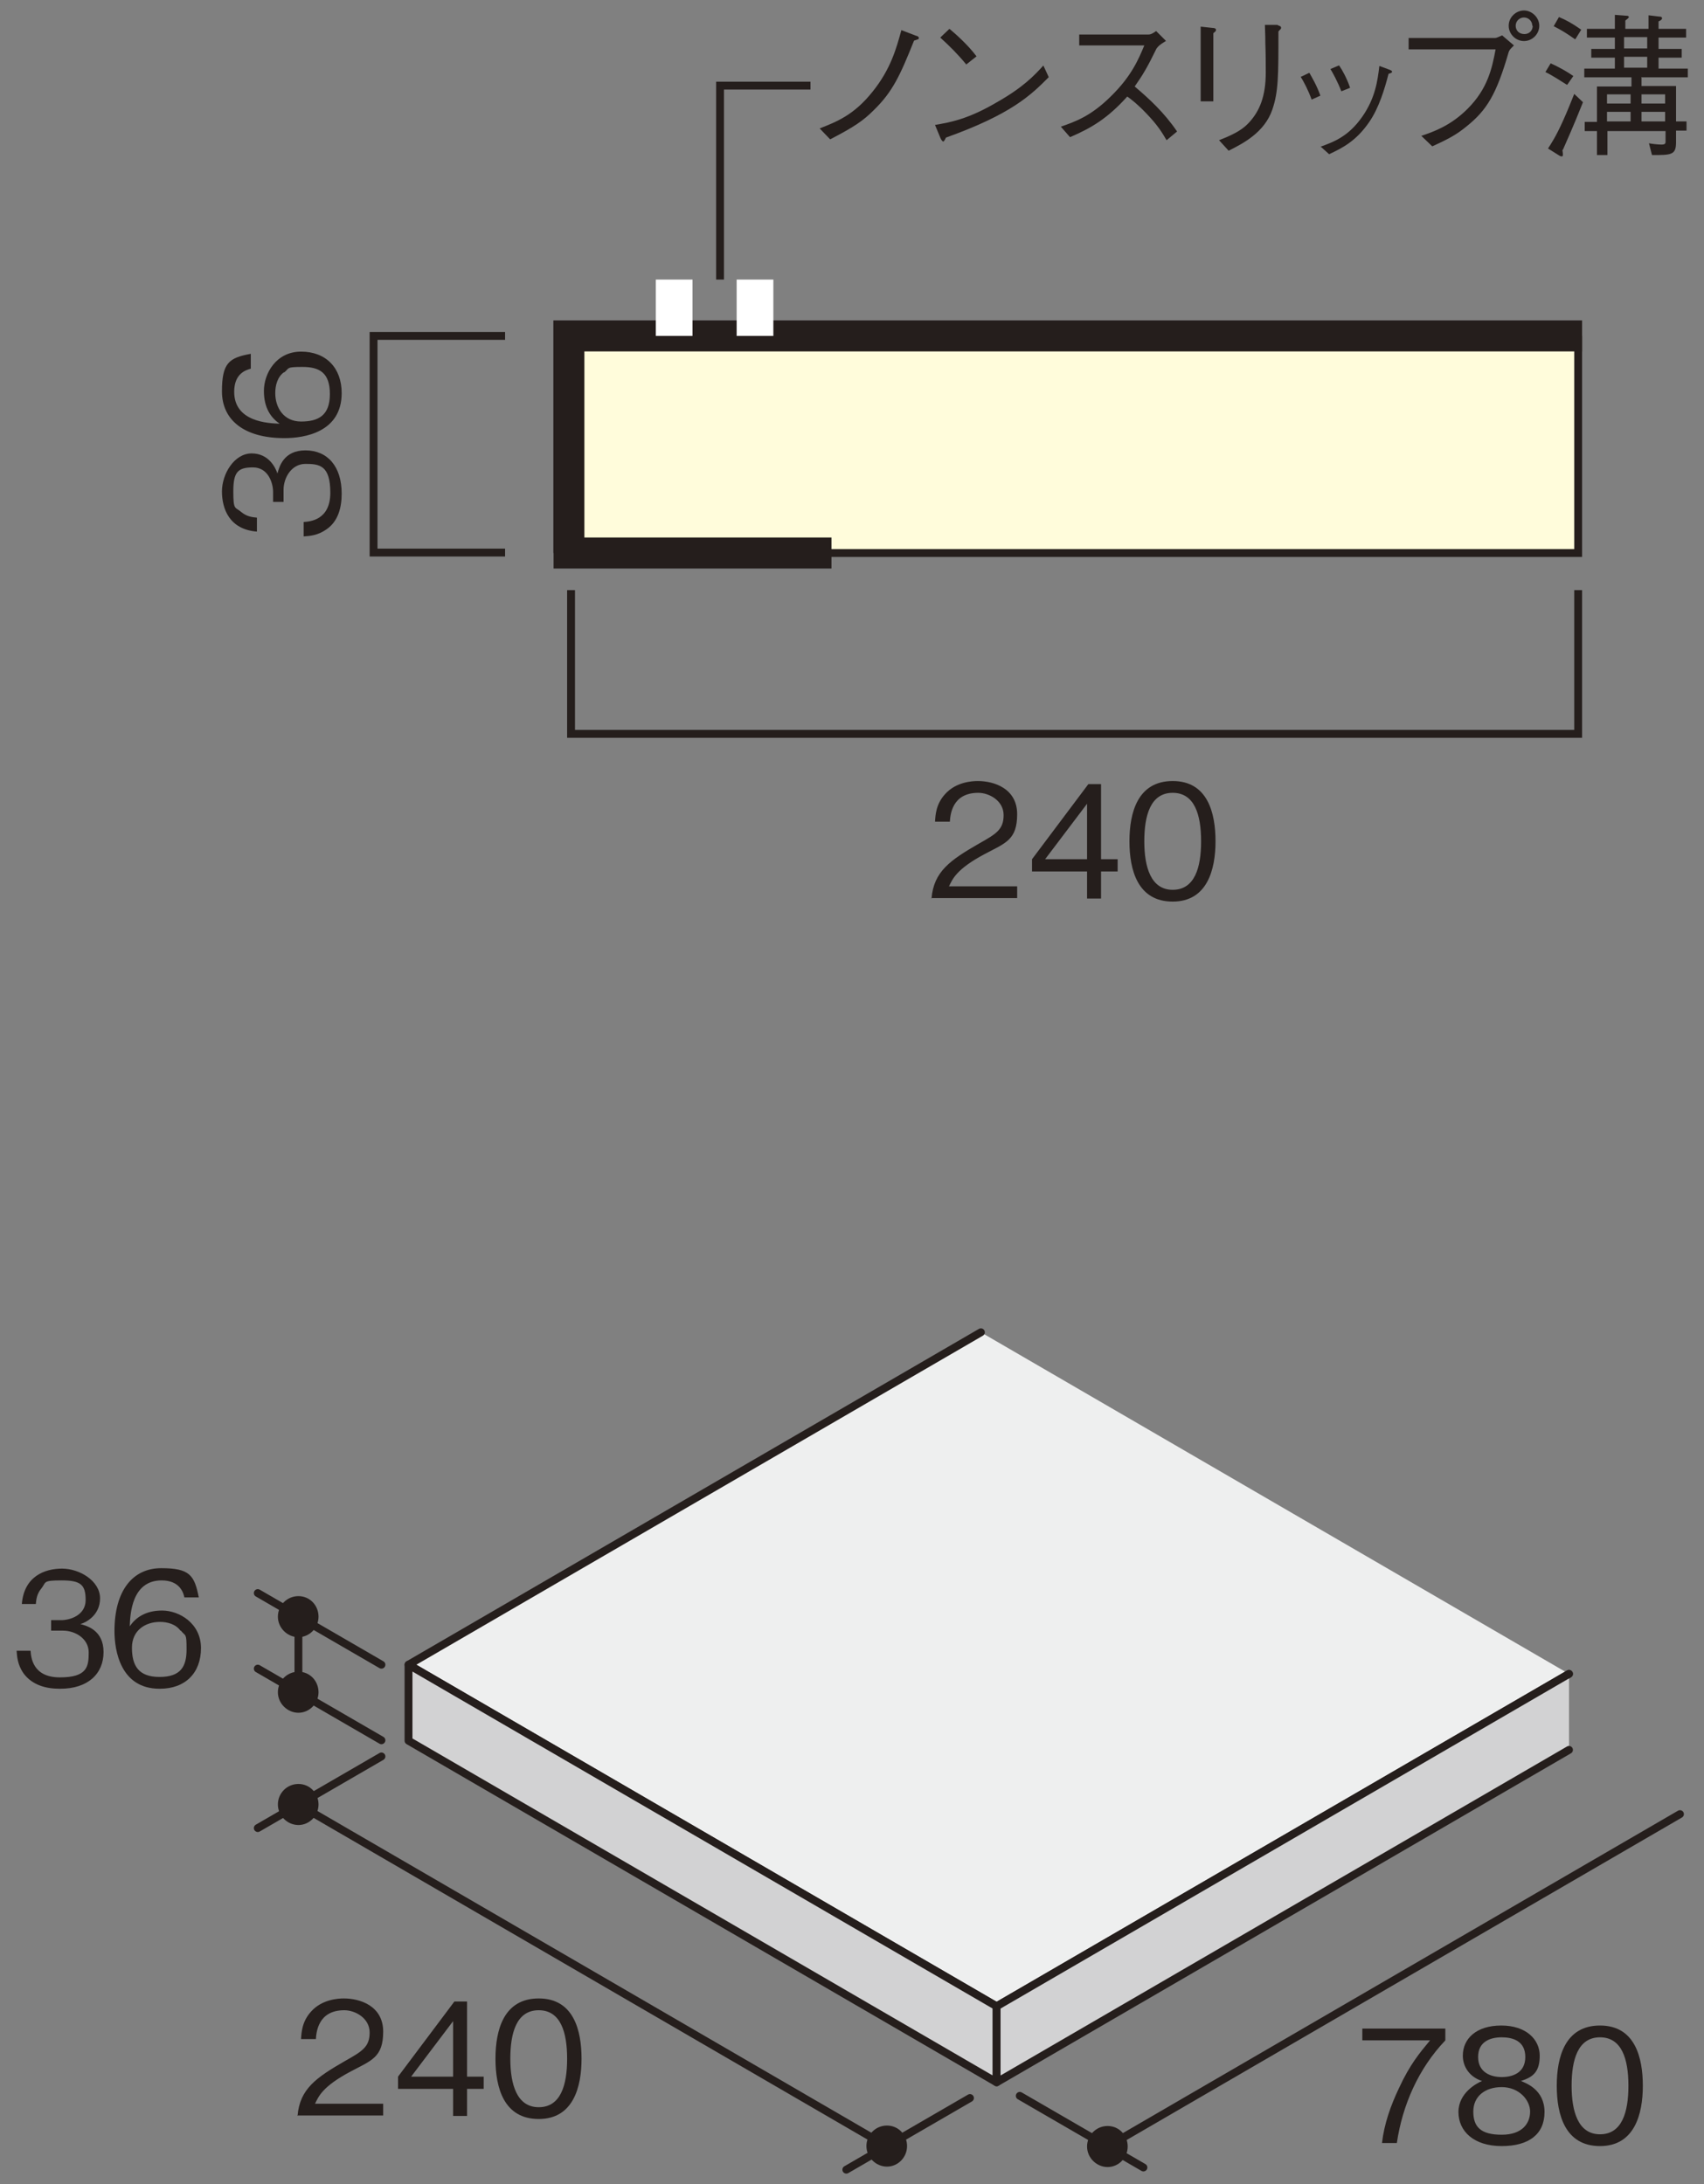 <?xml version="1.0" encoding="UTF-8"?>
<svg xmlns="http://www.w3.org/2000/svg" version="1.1" viewBox="0 0 390 500">
  <rect x="0" y="0" width="390" height="500" fill="#808080" stroke="none"/>
  <defs>
    <style>
      .cls-1 {
        stroke-linecap: round;
        stroke-linejoin: round;
      }

      .cls-1, .cls-2, .cls-3 {
        fill: none;
        stroke: #251e1c;
      }

      .cls-1, .cls-3 {
        stroke-width: 1.8px;
      }

      .cls-2 {
        stroke-width: 7.1px;
      }

      .cls-4 {
        fill: #eeefef;
      }

      .cls-5 {
        fill: #fffcdb;
      }

      .cls-6 {
        fill: #251e1c;
      }

      .cls-7 {
        fill: #fff;
      }

      .cls-8 {
        fill: #d2d2d3;
      }
    </style>
  </defs>
  <!-- Generator: Adobe Illustrator 28.7.3, SVG Export Plug-In . SVG Version: 1.2.0 Build 164)  -->
  <g>
    <g id="_レイヤー_1" data-name="レイヤー_1">
      <g>
        <rect class="cls-5" x="130.2" y="76.9" width="231.8" height="49.7"/>
        <polyline class="cls-5" points="362.1 76.9 130.2 76.9 130.2 126.6"/>
        <polyline class="cls-2" points="362.1 76.9 130.2 76.9 130.2 126.6"/>
        <rect class="cls-7" x="150.1" y="64" width="8.4" height="12.9"/>
        <rect class="cls-7" x="168.6" y="64" width="8.4" height="12.9"/>
        <polyline class="cls-3" points="130.7 126.6 361.2 126.6 361.2 76.9"/>
        <line class="cls-2" x1="190.3" y1="126.6" x2="126.7" y2="126.6"/>
        <polyline class="cls-3" points="361.2 135.1 361.2 168 130.7 168 130.7 135.1"/>
        <polyline class="cls-3" points="115.6 76.9 85.5 76.9 85.5 126.5 115.6 126.5"/>
        <g>
          <path class="cls-6" d="M213.2,205.7c.5-6.2,4.3-8.8,10.9-12.6,3.9-2.2,5.6-3.2,5.6-6.5s-3.3-5.1-5.8-5.1c-6.1,0-6.4,5.2-6.5,6.6h-3.4c.1-1.5.2-4,2.3-6.3,2.5-2.8,6.2-3,7.5-3,3.7,0,9,1.7,9,7.6s-2.7,6.6-7.4,9.1c-6.6,3.5-7.4,5.8-8.2,7.4h15.6v2.7h-19.7Z"/>
          <path class="cls-6" d="M252,199.5v6.2h-3.2v-6.2h-12.6v-2.8l12.9-17.2h2.9v17.2h3.8v2.8h-3.8ZM248.8,184l-9.6,12.7h9.6v-12.7Z"/>
          <path class="cls-6" d="M268.4,206.4c-8,0-9.9-7.2-9.9-13.8s1.9-13.8,9.9-13.8,9.8,7.3,9.8,13.8-1.9,13.8-9.8,13.8ZM268.4,181.5c-5.1,0-6.5,5.2-6.5,11.1s1.5,11.1,6.5,11.1,6.5-5,6.5-11.1-1.5-11.1-6.5-11.1Z"/>
        </g>
        <g>
          <path class="cls-6" d="M187.6,29.4c3.8-1.5,7.8-3,12.1-8.4,4.2-5.2,5.5-10.1,6.6-14.1l3.4,1.3c.2,0,.6.2.6.5s-.2.3-1.1.6c-3.2,8-4.9,11.7-9.2,15.9-2.4,2.4-4.4,3.8-10,6.7l-2.4-2.5Z"/>
          <path class="cls-6" d="M240,17.7c-4,4-8.4,8.4-23.5,13.8,0,0-.4.9-.6.9s-.5-.4-.7-.9l-1.2-2.9c3.5-.6,7.5-1.3,14-5.1,6.2-3.5,8.7-6.2,10.8-8.5l1.2,2.6ZM221.1,14.7c-1.8-2.2-3.8-4.2-5.9-6.1l2.1-2c1.1.9,4.2,3.6,6.2,6.3l-2.4,1.9Z"/>
          <path class="cls-6" d="M266.8,9.4c-1.6,1-1.6,1.1-2.1,1.7-2.1,4.3-3.1,6-5,8.7,3.3,2.8,6.7,5.9,9.7,10.3l-2.4,2c-1-1.7-2-3.4-4.6-6.1-2-2.1-3.4-3.2-4.4-3.9-4.5,5-8.2,7.2-13.1,9.3l-2.1-2.4c3.1-1.1,6.8-2.3,11.5-7,4.7-4.6,6.3-8.5,7.6-11.6h-14.9v-2.5h15.9c.6,0,1.3-.5,1.7-.8l2.3,2.3Z"/>
          <path class="cls-6" d="M277.6,6.4c.3,0,.7.1.7.4s0,.3-.6.8v15.6h-2.9V6.1l2.8.3ZM279,32.1c4.1-1.6,5.7-2.7,7.1-4.3,2.1-2.4,3.6-5.6,3.6-11.2s-.1-5.9-.1-6.8c0-1.1,0-1.3-.1-4.1h2.9c.1.2.8.2.8.6s0,.2-.6.9c0,10.2,0,13.8-1.4,17.9-1.8,5.2-6.6,7.7-10,9.4l-2.1-2.3Z"/>
          <path class="cls-6" d="M299.7,16.7c.5.9,1.7,2.9,2.5,5.2l-2,.9c-.8-2.2-1.8-4.1-2.5-5.2l1.9-.9ZM302.2,33.6c3-1.1,6.4-2.3,9.6-6.9,3-4.3,3.5-8.3,3.9-11.6l1.9.7c.8.3,1,.4,1,.6s-.1.3-.8.5c-.9,3.5-2.2,7.8-4.4,11-3,4.4-6.2,6-9.2,7.4l-2-1.8ZM306.5,15c.7,1,1.8,3,2.5,5.1l-2,.8c-.9-2.3-2-4.3-2.5-5.1l1.9-.8Z"/>
          <path class="cls-6" d="M322.4,11.2v-2.5h19.8c.3,0,.9-.3,1.6-.6l2.7,2.3c-.9.9-1,1-1.2,1.5-2.8,9.7-5,13.3-9.6,17-2.2,1.8-3.9,2.8-7.9,4.6l-2.5-2.4c3-1,6.8-2.4,10.6-6.2,4.6-4.6,5.6-9.3,6.4-13.6h-19.9ZM345.3,5.9c0-2,1.7-3.5,3.5-3.5s3.5,1.6,3.5,3.5-1.6,3.5-3.5,3.5-3.5-1.6-3.5-3.5ZM350.7,5.9c0-1.1-.9-1.9-1.9-1.9s-1.9.8-1.9,1.9.8,1.9,2,1.9,1.9-.9,1.9-1.9Z"/>
          <path class="cls-6" d="M358.6,19.4c-1.6-1-3.4-2.2-4.9-2.9l1.2-2c1.8.8,3.6,1.8,5.2,2.9l-1.4,2ZM357.6,34.3c0,.3.1.6.1,1s0,.5-.3.5-.5-.2-.7-.3l-2.4-1.5c.7-1.1,1.8-2.7,3.5-6.5.9-2,1.7-4,2.5-6l2,1.9c-2.3,5.8-4,9.5-4.6,10.9ZM360.5,9c-1.7-1.2-3.1-2.1-4.9-3l1.2-2.1c1.7.7,3.1,1.5,5.1,2.9l-1.3,2.1ZM375.7,17.6v2.1h7.9v8.1h2.4v2.1h-2.4v2.7c0,2.9-1.1,2.9-5.5,2.9l-.7-2.7c.5.1,1.9.3,2.9.3s.9-.4.9-1v-2.1h-13.3v5.5h-2.4v-5.5h-2.8v-2.1h2.8v-8.1h7.9v-2.1h-10.8v-2h7v-2.5h-5.4v-2h5.4v-2.6h-6.4v-2h6.4v-3.2l2.6.2c.4,0,.6.1.6.3s-.4.5-.8.8v1.9h5.3v-3.1l2.5.3c.6,0,.6.3.6.4,0,.3-.5.6-.8.7v1.7h6.3v2h-6.3v2.6h5.3v2h-5.3v2.5h6.7v2h-10.5ZM373.2,21.6h-5.4v2.1h5.4v-2.1ZM373.2,25.6h-5.4v2.2h5.4v-2.2ZM377,8.5h-5.3v2.6h5.3v-2.6ZM377,13h-5.3v2.5h5.3v-2.5ZM381.1,21.6h-5.4v2.1h5.4v-2.1ZM381.1,25.6h-5.4v2.2h5.4v-2.2Z"/>
        </g>
        <g>
          <path class="cls-6" d="M78.2,113c0,3-.7,6.3-3.5,8.2-2,1.4-3.8,1.5-5.2,1.6v-3.3c1.4-.1,6.1-.4,6.1-6.7s-2.5-6.6-5.7-6.6-5,3.2-5,5.9v2.8h-2.4v-2.3c0-2-1.1-5.6-4.6-5.6s-4.5,1.1-4.5,5.5.4,3.5,1.8,4.7c1.3,1.1,2.6,1.2,3.6,1.3v3.2c-6.3-.5-8-5.2-8-9.2s2.8-8.7,6.8-8.7,5.5,3.4,5.9,4.6c.4-1.5,1.4-5.3,6.4-5.3s8.3,3.6,8.3,9.9Z"/>
          <path class="cls-6" d="M78.2,90c0,9-8.6,10.3-13.1,10.3-9.3,0-14.3-4.2-14.3-10.7s1.6-7.7,6.6-8.6v3.4c-1,.3-3.8,1-3.8,5.3,0,6.9,7.8,7.2,10.4,7.3-1.9-1.3-3.6-3.5-3.6-7.5s2.8-9,8.5-9,9.3,3.7,9.3,9.5ZM65,85.2c-1.5,1.1-2,3-2,4.8,0,3.3,1.9,6.5,5.9,6.5s6.6-1.4,6.6-6.3-2.4-6.2-6.3-6.2-2.9.3-4.2,1.3Z"/>
        </g>
        <polyline class="cls-3" points="164.8 64 164.8 19.6 185.5 19.6"/>
        <polygon class="cls-4" points="93.5 381.1 228.1 459.3 359.1 383.2 224.5 305 93.5 381.1"/>
        <path class="cls-1" d="M202.9,491.3l-134.6-78.2M193.7,496.7l28.3-16.4M59,418.5l28.3-16.4M359.1,383.2l-131,76.1-134.6-78.2,131-76.1"/>
        <polygon class="cls-8" points="228.1 459.3 93.5 381.1 93.5 398.5 228.1 476.7 228.1 459.3"/>
        <path class="cls-1" d="M68.3,370.1v17.4M87.3,381.1l-28.3-16.4M59,382l28.3,16.4M228.1,459.3l-134.6-78.2v17.4l134.6,78.2v-17.4Z"/>
        <polyline class="cls-8" points="359.1 400.6 228.1 476.7 228.1 459.3 359.1 383.2"/>
        <path class="cls-1" d="M253.5,491.4l131-76.1M261.7,496.2l-28.3-16.4M359.1,400.6l-131,76.1v-17.4l131-76.1"/>
        <path class="cls-6" d="M258.1,491.4c0,2.6-2.1,4.7-4.6,4.7s-4.7-2.1-4.7-4.7,2.1-4.7,4.7-4.7,4.6,2.1,4.6,4.7"/>
        <path class="cls-6" d="M72.9,413.1c0,2.6-2.1,4.7-4.6,4.7s-4.7-2.1-4.7-4.7,2.1-4.7,4.7-4.7,4.6,2.1,4.6,4.7"/>
        <path class="cls-6" d="M72.9,370.1c0,2.6-2.1,4.7-4.6,4.7s-4.7-2.1-4.7-4.7,2.1-4.7,4.7-4.7,4.6,2.1,4.6,4.7"/>
        <path class="cls-6" d="M72.9,387.4c0,2.6-2.1,4.7-4.6,4.7s-4.7-2.1-4.7-4.7,2.1-4.7,4.7-4.7,4.6,2.1,4.6,4.7"/>
        <path class="cls-6" d="M207.6,491.3c0,2.6-2.1,4.7-4.6,4.7s-4.7-2.1-4.7-4.7,2.1-4.7,4.7-4.7,4.6,2.1,4.6,4.7"/>
        <g>
          <path class="cls-6" d="M319.7,490.6h-3.4c.5-4.4,2-8.6,3.9-12.6,2.5-5.4,4.7-8,7.1-10.9h-15.5v-2.7h19v2.7c-6.1,6.4-9.8,14.7-11.1,23.5Z"/>
          <path class="cls-6" d="M343.7,491.3c-6.4,0-9.9-3.4-9.9-7.8s4.2-6.6,5.4-7.1c-2.8-.9-4.4-3.2-4.4-5.8,0-3.9,3.1-6.9,8.8-6.9s8.8,3.2,8.8,6.9-1.5,4.9-4.3,5.8c1.2.5,5.4,2,5.4,7.1s-3.6,7.8-9.8,7.8ZM343.7,477.8c-3.8,0-6.5,2.1-6.5,5.6s1.7,5.3,6.5,5.3,6.5-2.7,6.5-5.3-2.5-5.6-6.5-5.6ZM343.7,466.4c-2.5,0-5.4.9-5.4,4.5s3,4.6,5.4,4.6,5.4-.9,5.4-4.6-2.9-4.5-5.4-4.5Z"/>
          <path class="cls-6" d="M366.2,491.3c-8,0-9.9-7.2-9.9-13.8s1.9-13.8,9.9-13.8,9.8,7.3,9.8,13.8-1.9,13.8-9.8,13.8ZM366.2,466.4c-5.1,0-6.5,5.2-6.5,11.1s1.5,11.1,6.5,11.1,6.5-5,6.5-11.1-1.5-11.1-6.5-11.1Z"/>
        </g>
        <g>
          <path class="cls-6" d="M68.1,484.4c.5-6.2,4.3-8.8,10.9-12.6,3.9-2.2,5.6-3.2,5.6-6.5s-3.3-5.1-5.8-5.1c-6.1,0-6.4,5.2-6.5,6.6h-3.4c.1-1.5.2-4,2.3-6.3,2.5-2.8,6.2-3,7.5-3,3.7,0,9,1.7,9,7.6s-2.7,6.6-7.4,9.1c-6.6,3.5-7.4,5.8-8.2,7.4h15.6v2.7h-19.7Z"/>
          <path class="cls-6" d="M106.9,478.2v6.2h-3.2v-6.2h-12.6v-2.8l12.9-17.2h2.9v17.2h3.8v2.8h-3.8ZM103.7,462.7l-9.6,12.7h9.6v-12.7Z"/>
          <path class="cls-6" d="M123.3,485.1c-8,0-9.9-7.2-9.9-13.8s1.9-13.8,9.9-13.8,9.8,7.3,9.8,13.8-1.9,13.8-9.8,13.8ZM123.3,460.2c-5.1,0-6.5,5.2-6.5,11.1s1.5,11.1,6.5,11.1,6.5-5,6.5-11.1-1.5-11.1-6.5-11.1Z"/>
        </g>
        <g>
          <path class="cls-6" d="M13.6,386.6c-3,0-6.2-.8-8.2-3.5-1.4-2-1.5-3.9-1.6-5.2h3.2c.1,1.4.4,6.1,6.7,6.1s6.6-2.5,6.6-5.7-3.1-5-5.9-5h-2.7v-2.4h2.3c2,0,5.6-1.1,5.6-4.6s-1.1-4.5-5.5-4.5-3.5.4-4.6,1.8c-1.1,1.3-1.2,2.6-1.3,3.6h-3.2c.5-6.3,5.2-8.1,9.2-8.1s8.7,2.8,8.7,6.8-3.4,5.6-4.5,5.9c1.5.4,5.3,1.4,5.3,6.4s-3.6,8.4-9.9,8.4Z"/>
          <path class="cls-6" d="M36.5,386.6c-8.9,0-10.3-8.7-10.3-13.2,0-9.3,4.2-14.4,10.7-14.4s7.6,1.6,8.6,6.7h-3.3c-.2-1-1-3.9-5.2-3.9-6.9,0-7.2,7.8-7.3,10.5,1.3-1.9,3.5-3.6,7.4-3.6s8.9,2.9,8.9,8.6-3.6,9.3-9.4,9.3ZM41.3,373.3c-1.1-1.5-3-2-4.7-2-3.3,0-6.4,1.9-6.4,5.9s1.4,6.7,6.3,6.7,6.2-2.4,6.2-6.3-.2-2.9-1.3-4.3Z"/>
        </g>
      </g>
    </g>
  </g>
</svg>